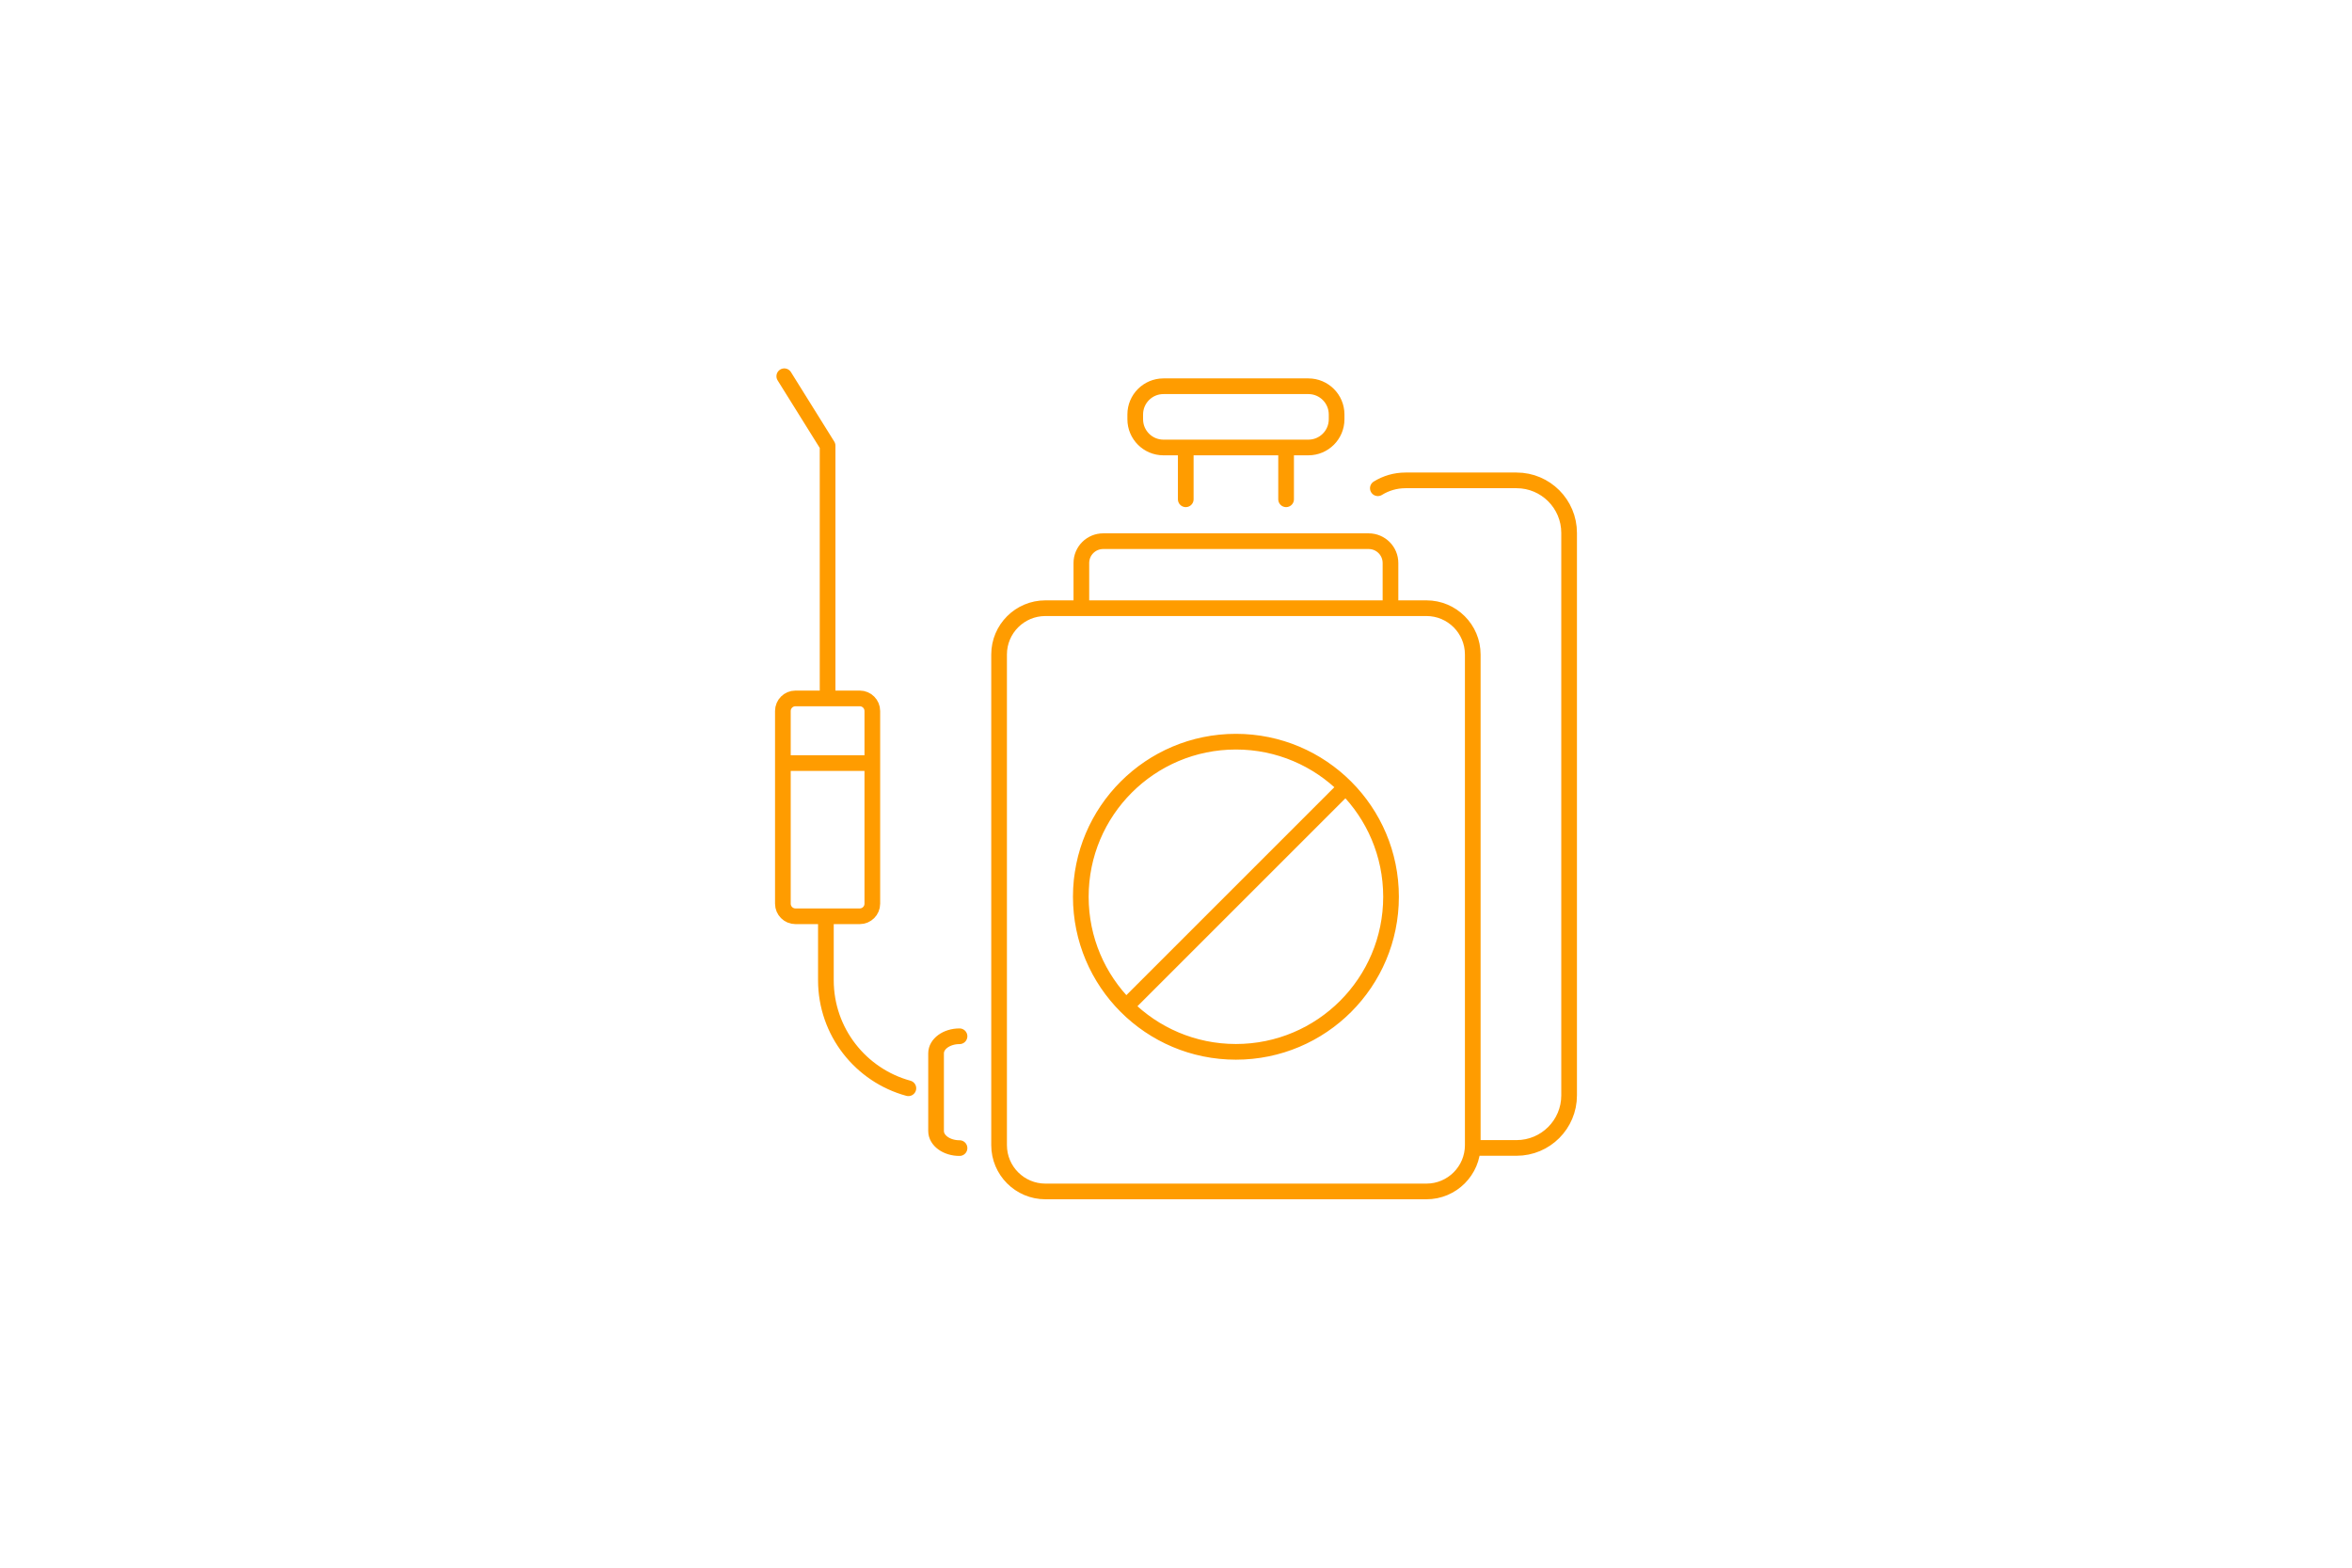 <?xml version="1.0" encoding="UTF-8"?>
<svg xmlns="http://www.w3.org/2000/svg" id="Layer_1" width="300" height="200" viewBox="0 0 300 200">
  <path d="M181.944,152h-48.601c-3.263,0-5.908-2.645-5.908-5.908v-62.593c0-3.263,2.645-5.908,5.908-5.908h48.601c3.263,0,5.908,2.645,5.908,5.908v62.593c0,3.263-2.645,5.908-5.908,5.908ZM177.357,77.591v-5.765c0-1.537-1.246-2.784-2.784-2.784h-33.86c-1.537,0-2.784,1.246-2.784,2.784v5.765M151.244,63.696v-6.274M164.043,63.696v-6.274M170.486,53.489v-.615c0-1.988-1.611-3.599-3.599-3.599h-18.487c-1.988,0-3.599,1.611-3.599,3.599v.615c0,1.988,1.611,3.599,3.599,3.599h18.487c1.988,0,3.599-1.611,3.599-3.599ZM187.852,146.45h5.584c3.704,0,6.706-3.003,6.706-6.706v-71.755c0-3.704-3.003-6.706-6.706-6.706h-14.158c-1.296,0-2.506.368-3.532,1.004M122.388,132.203c-1.652,0-2.991.974-2.991,2.176v9.916c0,1.202,1.339,2.176,2.991,2.176M105.344,116.895v8.16c0,6.586,4.457,12.13,10.52,13.782M105.56,89.101v-32.24l-5.524-8.861M111.266,115.291v-24.585c0-.886-.718-1.604-1.604-1.604h-8.201c-.886,0-1.604.718-1.604,1.604v24.585c0,.886.718,1.604,1.604,1.604h8.201c.886,0,1.604-.718,1.604-1.604ZM100.036,97.351h11.231M177.428,114.405c0-10.927-8.858-19.785-19.785-19.785s-19.785,8.858-19.785,19.785,8.858,19.785,19.785,19.785,19.785-8.858,19.785-19.785ZM171.629,100.411l-27.391,27.391" fill="none" stroke="#ff9c00" stroke-linecap="round" stroke-linejoin="round" stroke-width="2"></path>
</svg>
